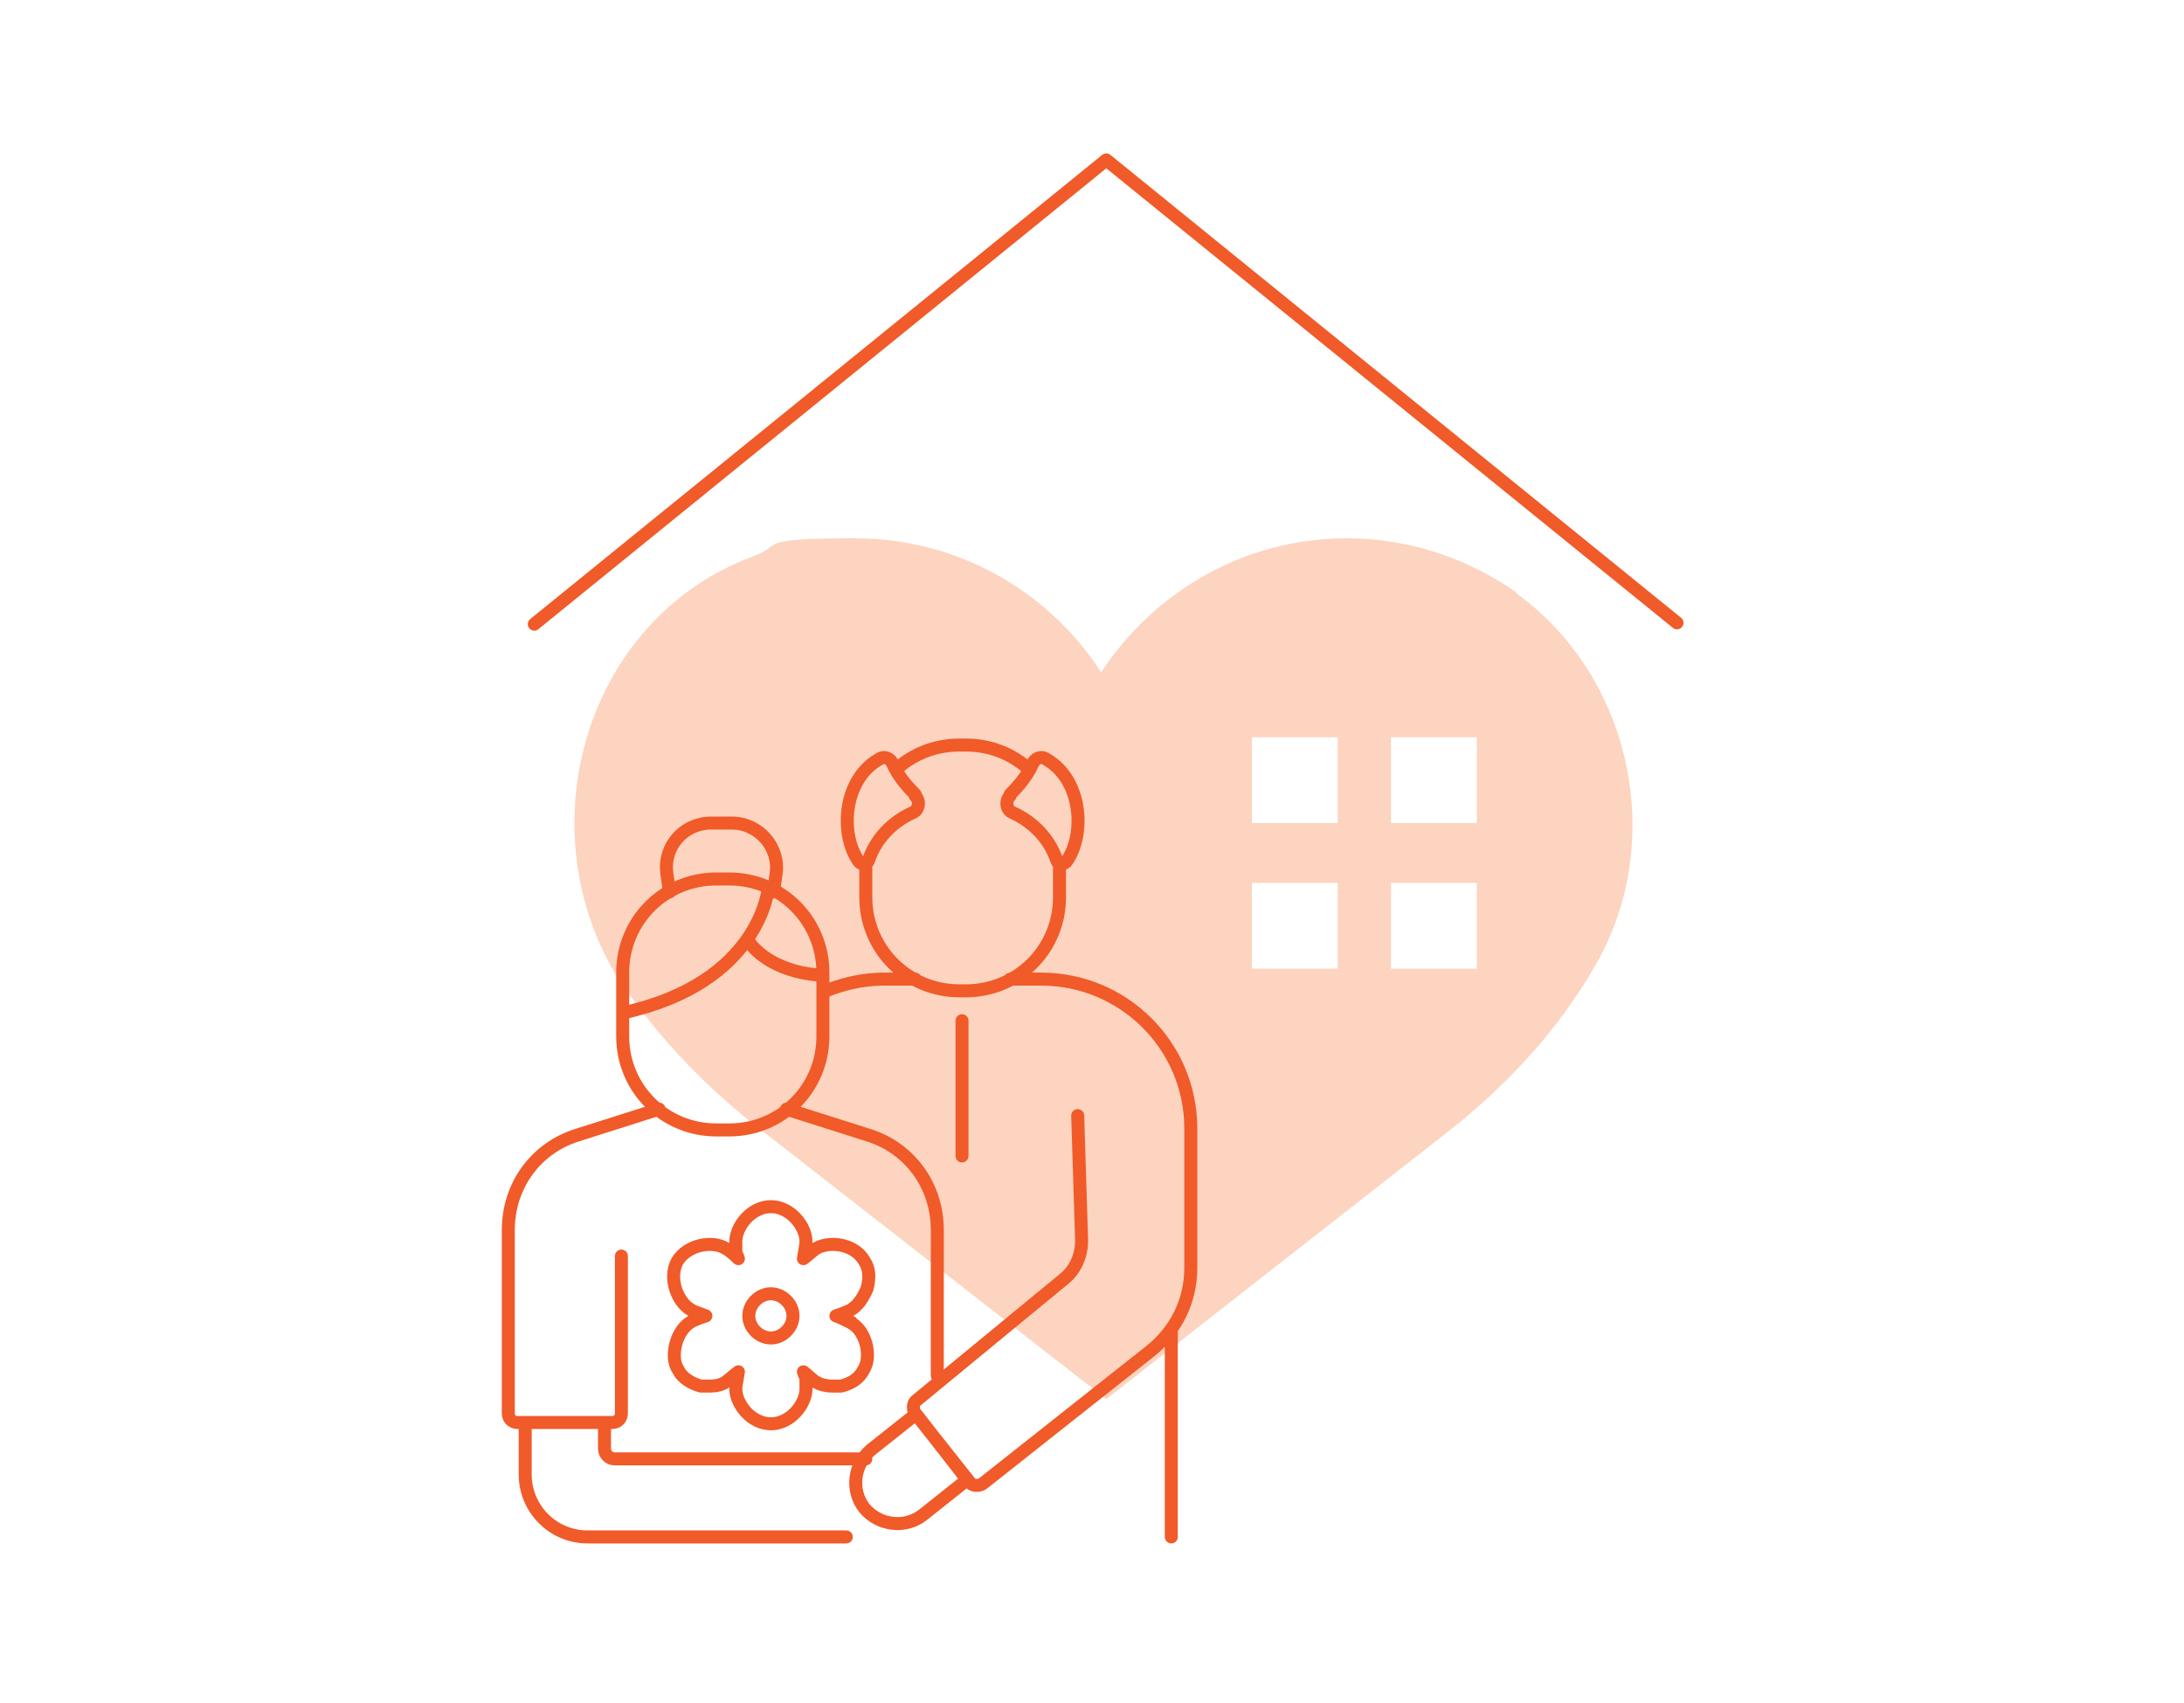 <?xml version="1.0" encoding="UTF-8"?>
<svg xmlns="http://www.w3.org/2000/svg" version="1.1" viewBox="0 0 168 131">
  <defs>
    <style>
      .cls-1 {
        fill: #fcd4bf;
      }

      .cls-2 {
        fill: none;
        stroke: #f15a29;
        stroke-linecap: round;
        stroke-linejoin: round;
      }
    </style>
  </defs>
  <!-- Generator: Adobe Illustrator 28.6.0, SVG Export Plug-In . SVG Version: 1.2.0 Build 709)  -->
  <g>
    <g id="Layer_1">
      <g>
        <path class="cls-1" d="M116.7,45.6c-3.7-2.6-8.2-4.2-13.1-4.2-7.9,0-14.8,4.1-18.9,10.3-4-6.2-11-10.3-18.9-10.3s-5.4.5-7.9,1.4c-12.9,4.8-17.6,21-10.2,32.7,0,.1.2.3.3.4,3,4.3,6.6,8,10.8,11.2l26.3,20.5,26.2-20.5c4.6-3.6,8.6-7.9,11.5-13,0,0,0,0,0,0,5.4-9.5,2.7-22.1-6.2-28.5ZM102.9,74.5h-6.6v-6.6h6.6v6.6ZM102.9,63.3h-6.6v-6.6h6.6v6.6ZM113.6,74.5h-6.6v-6.6h6.6v6.6ZM113.6,63.3h-6.6v-6.6h6.6v6.6Z"/>
        <path class="cls-2" d="M46.5,109.5v1.9c0,.4.3.8.8.8h19.3M65.1,118.2h-19.9c-2.7,0-4.8-2.2-4.8-4.8v-4M60.5,85.3l6.3,2c3.2,1,5.3,3.9,5.3,7.3v11.2M50.7,85.3l-6.3,2c-3.2,1-5.3,3.9-5.3,7.3v14.1c0,.4.3.7.7.7h7.3c.4,0,.7-.3.7-.7v-12.1M51.5,68.6l-.2-1.4c-.3-2.1,1.3-3.9,3.4-3.9h1.6c2.1,0,3.7,1.9,3.4,3.9l-.2,1.4M63.3,75s-3.9,0-5.8-2.7M59.1,68.3s-.6,7.3-11.2,9.6M56.1,86.9h-1c-4,0-7.2-3.2-7.2-7.2v-4.9c0-4,3.2-7.2,7.2-7.2h1c4,0,7.2,3.2,7.2,7.2v4.9c0,4-3.2,7.2-7.2,7.2ZM61,101.2c0,.9-.8,1.7-1.7,1.7s-1.7-.8-1.7-1.7.8-1.7,1.7-1.7,1.7.8,1.7,1.7ZM65.5,101.7c-.2,0-.6-.3-1.2-.5.6-.2,1.1-.4,1.2-.5.5-.3.9-.9,1.2-1.6.2-.8.2-1.5-.2-2.1-.7-1.3-2.6-1.6-3.7-1-.3.2-.6.5-1,.8.1-.6.2-1.1.2-1.3,0-1.2-1.2-2.7-2.7-2.7s-2.7,1.5-2.7,2.7,0,.7.2,1.3c-.4-.4-.8-.7-1-.8-1-.6-2.9-.3-3.7,1-.7,1.3,0,3.1,1,3.7.3.2.7.3,1.2.5-.6.2-1.1.4-1.2.5-.5.3-.9.9-1.1,1.6-.2.8-.2,1.5.2,2.1.3.6,1,1,1.7,1.2.2,0,.5,0,.7,0,.5,0,.9-.1,1.2-.3.3-.2.6-.5,1-.8-.1.6-.2,1.1-.2,1.3,0,1.2,1.2,2.7,2.7,2.7s2.7-1.5,2.7-2.7,0-.7-.2-1.3c.5.4.9.8,1,.8.3.2.8.3,1.2.3s.5,0,.7,0c.8-.2,1.4-.6,1.7-1.2.4-.6.4-1.4.2-2.1-.2-.7-.6-1.3-1.2-1.6ZM70.5,108.8l3.9,5-3.4,2.7c-1.4,1.1-3.4.8-4.5-.5-1.1-1.4-.8-3.4.5-4.5l3.4-2.7ZM77.7,75.3h2.4c6.3,0,11.5,5.1,11.5,11.5v10.7c0,2.5-1.1,4.8-3.1,6.4l-12.9,10.2c-.3.2-.8.2-1-.1l-4.2-5.3c-.2-.3-.2-.8.1-1l11.3-9.3c.9-.7,1.4-1.8,1.4-3l-.3-9.6M74,78.5v10.4M90.1,102.3v15.9M70.4,75.3h-2.4c-1.7,0-3.3.4-4.7,1M77.7,61.1c.6-.6,1.3-1.4,1.7-2.3.2-.5.7-.7,1.1-.4,2.8,1.6,3,5.9,1.5,7.9-.2.2-.6.2-.7-.1-.7-2.1-2.3-3.2-3.4-3.7-.5-.2-.6-.9-.2-1.3ZM70.4,61.1c-.6-.6-1.3-1.4-1.7-2.3-.2-.5-.7-.7-1.1-.4-2.8,1.6-3,5.9-1.5,7.9.2.2.6.2.7-.1.7-2.1,2.3-3.2,3.4-3.7.5-.2.6-.9.2-1.3ZM81.5,66.4v2.6c0,4-3.2,7.2-7.2,7.2h-.5c-4,0-7.2-3.2-7.2-7.2v-2.6M68.9,59.2c1.3-1.2,3-1.9,4.9-1.9h.5c1.9,0,3.6.7,4.9,1.9"/>
        <polyline class="cls-2" points="129 47.9 85.1 12.3 41.1 48"/>
      </g>
    </g>
  </g>
</svg>